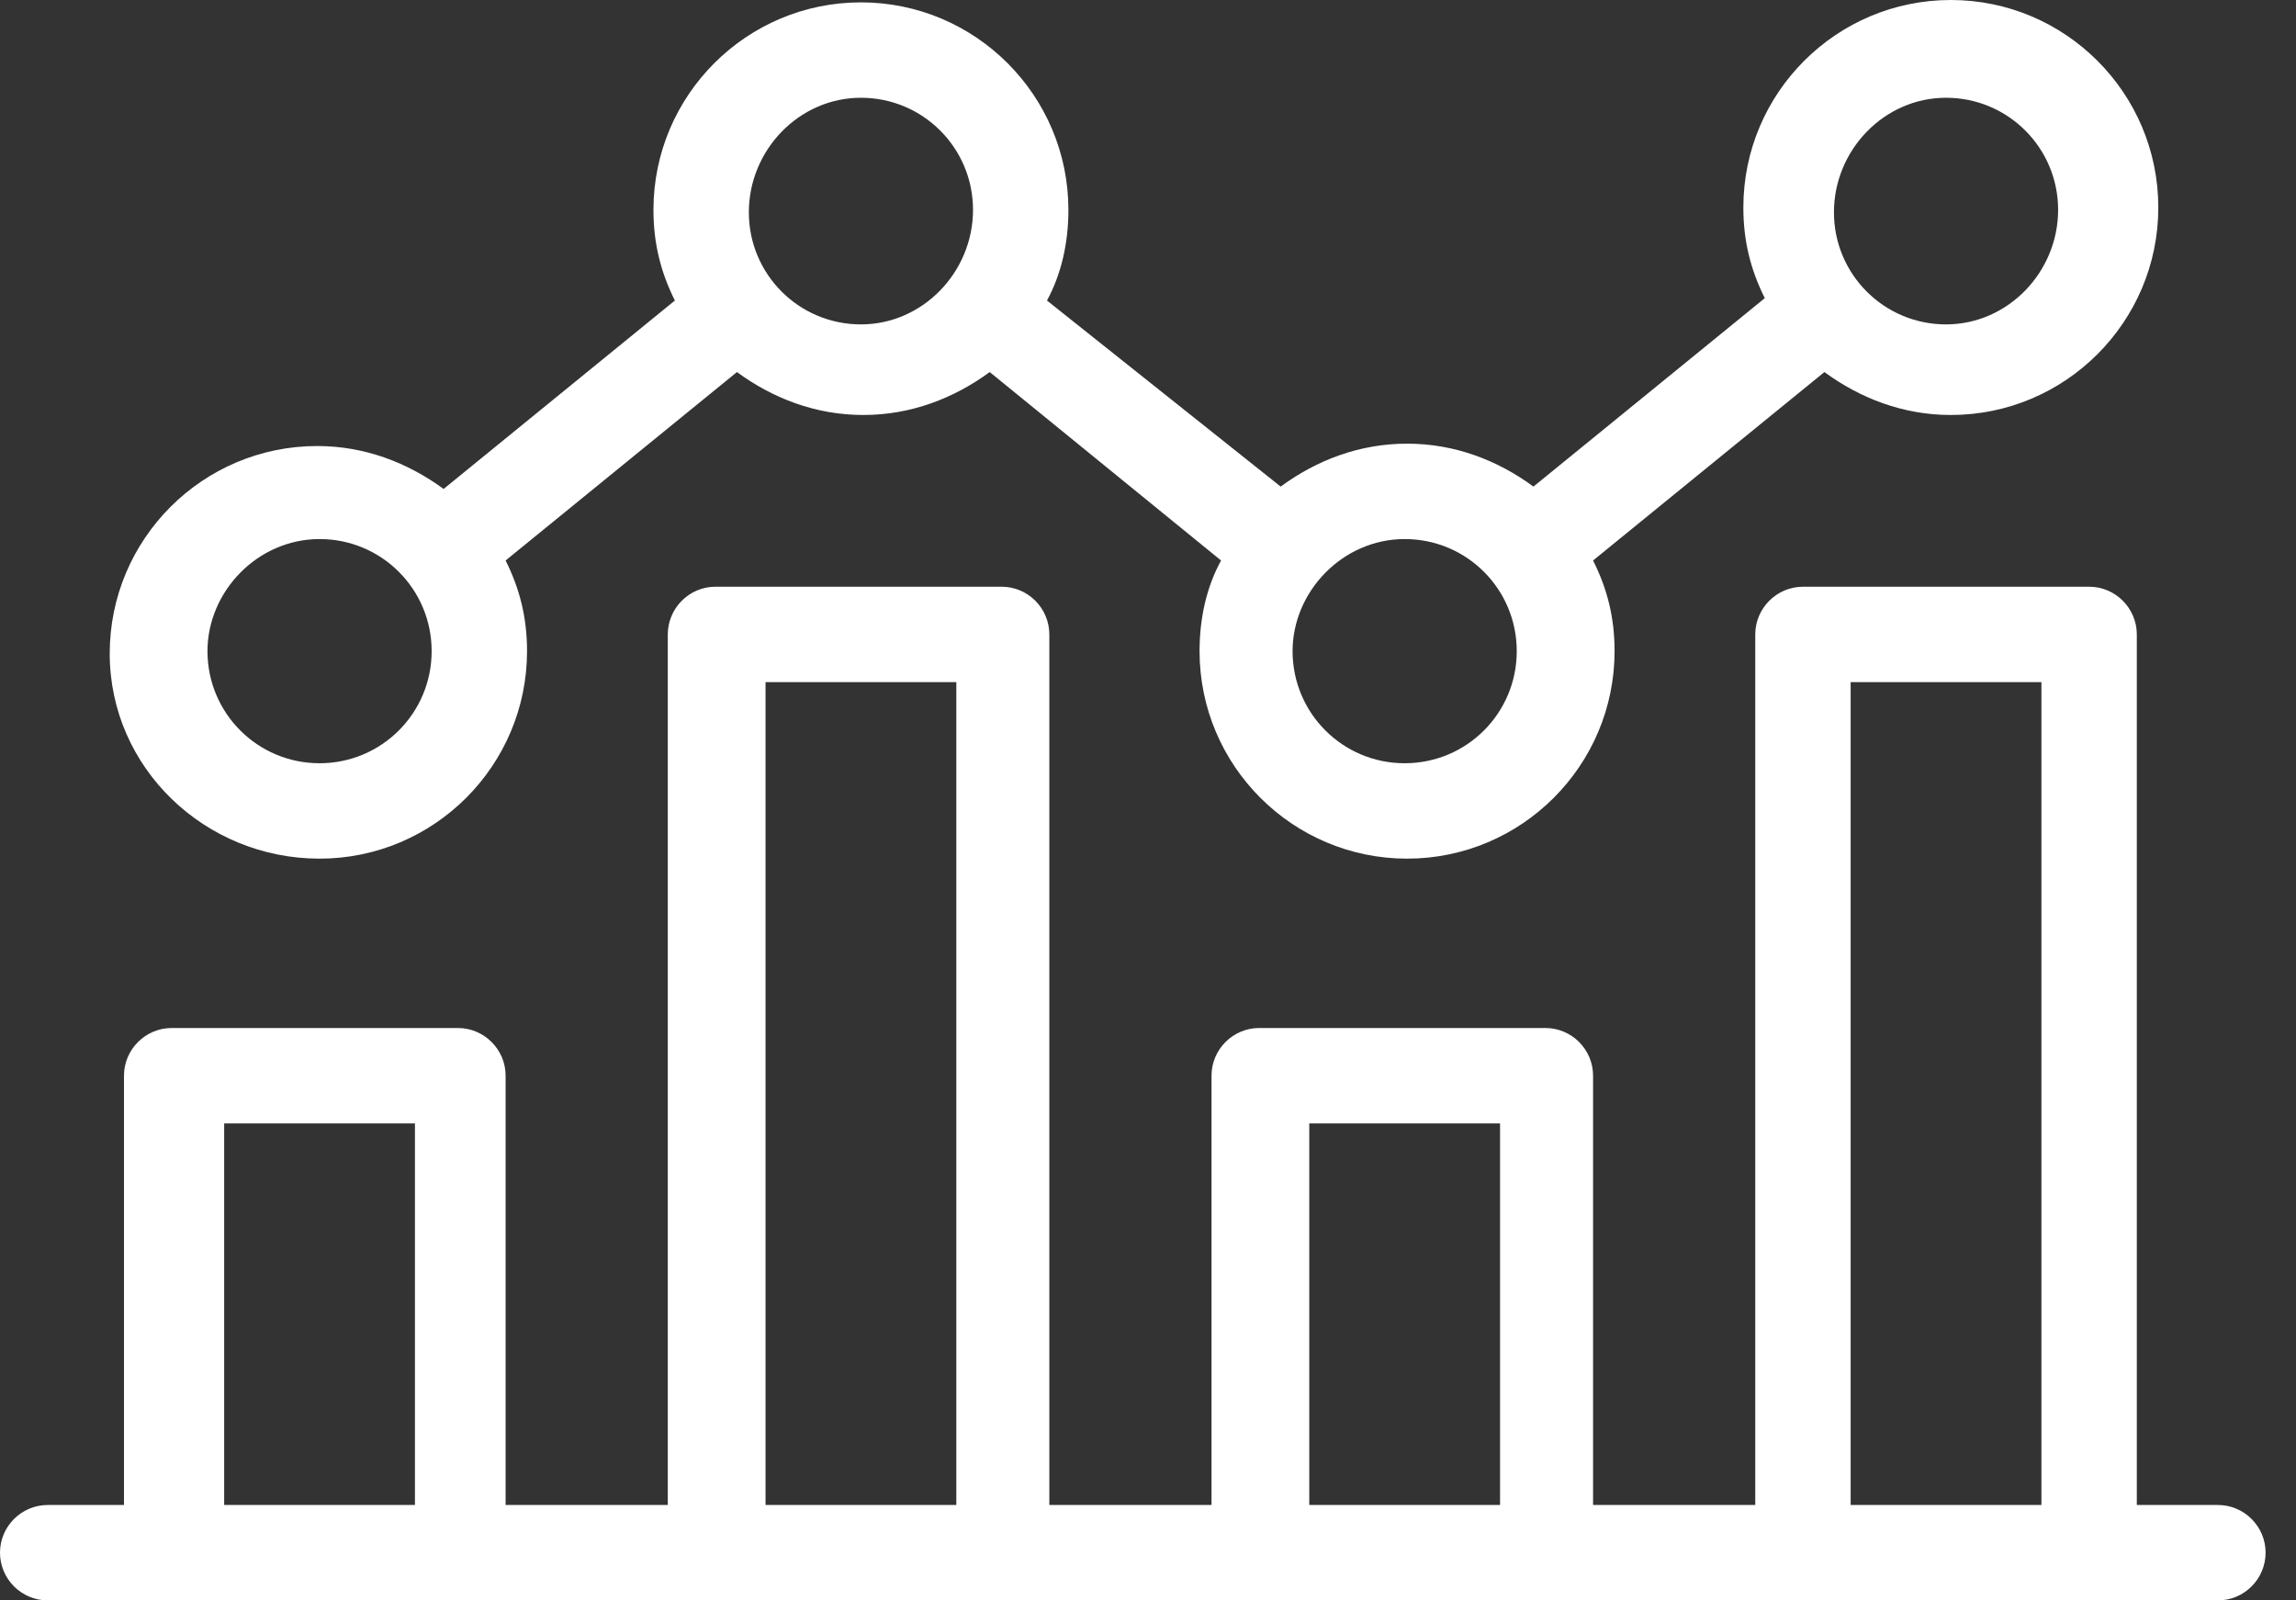 <svg width="33" height="23" viewBox="0 0 33 23" fill="none" xmlns="http://www.w3.org/2000/svg">
<rect x="0" y="0" width="33" height="23" fill="#333333" stroke="none"/>
<path d="M4.593 12.34C6.238 12.34 7.575 11.003 7.575 9.358C7.575 8.878 7.472 8.466 7.267 8.055L10.592 5.347C11.106 5.724 11.723 5.964 12.408 5.964C13.094 5.964 13.711 5.724 14.225 5.347L17.55 8.055C17.344 8.432 17.241 8.878 17.241 9.358C17.241 11.003 18.578 12.34 20.224 12.34C21.869 12.34 23.206 11.003 23.206 9.358C23.206 8.878 23.103 8.466 22.897 8.055L26.222 5.347C26.736 5.724 27.353 5.964 28.039 5.964C29.684 5.964 31.021 4.627 31.021 2.982C31.021 1.337 29.684 0 28.039 0C26.393 0 25.057 1.337 25.057 2.982C25.057 3.462 25.16 3.873 25.365 4.285L22.04 6.993C21.526 6.615 20.909 6.376 20.224 6.376C19.538 6.376 18.921 6.615 18.407 6.993L15.048 4.319C15.253 3.942 15.356 3.496 15.356 3.016C15.356 1.371 14.019 0.034 12.374 0.034C10.729 0.034 9.392 1.371 9.392 3.016C9.392 3.496 9.495 3.908 9.7 4.319L6.376 7.027C5.861 6.65 5.244 6.41 4.559 6.41C2.914 6.41 1.577 7.747 1.577 9.392C1.577 11.037 2.948 12.34 4.593 12.34ZM27.97 1.405C28.861 1.405 29.581 2.125 29.581 3.016C29.581 3.908 28.861 4.662 27.97 4.662C27.079 4.662 26.359 3.942 26.359 3.051C26.359 2.159 27.079 1.405 27.97 1.405ZM20.189 7.747C21.081 7.747 21.8 8.466 21.8 9.358C21.8 10.249 21.081 10.969 20.189 10.969C19.298 10.969 18.578 10.249 18.578 9.358C18.578 8.501 19.298 7.747 20.189 7.747ZM12.374 1.405C13.265 1.405 13.985 2.125 13.985 3.016C13.985 3.908 13.265 4.662 12.374 4.662C11.483 4.662 10.763 3.942 10.763 3.051C10.763 2.159 11.483 1.405 12.374 1.405ZM4.593 7.747C5.484 7.747 6.204 8.466 6.204 9.358C6.204 10.249 5.484 10.969 4.593 10.969C3.702 10.969 2.982 10.249 2.982 9.358C2.982 8.501 3.702 7.747 4.593 7.747Z" fill="white"/>
<path d="M31.878 21.629H30.712V9.118C30.712 8.741 30.404 8.432 30.027 8.432H25.914C25.537 8.432 25.228 8.741 25.228 9.118V21.629H22.897V15.459C22.897 15.082 22.589 14.774 22.212 14.774H18.098C17.721 14.774 17.413 15.082 17.413 15.459V21.629H15.082V9.118C15.082 8.741 14.774 8.432 14.396 8.432H10.283C9.906 8.432 9.598 8.741 9.598 9.118V21.629H7.267V15.459C7.267 15.082 6.958 14.774 6.581 14.774H2.468C2.091 14.774 1.782 15.082 1.782 15.459V21.629H0.686C0.308 21.629 0 21.937 0 22.314C0 22.692 0.308 23 0.686 23H31.878C32.255 23 32.563 22.692 32.563 22.314C32.563 21.937 32.255 21.629 31.878 21.629ZM26.599 9.803H29.341V21.629H26.599V9.803ZM18.818 16.145H21.56V21.629H18.818V16.145ZM11.003 9.803H13.745V21.629H11.003V9.803ZM3.222 16.145H5.964V21.629H3.222V16.145Z" fill="white"/>
</svg>
